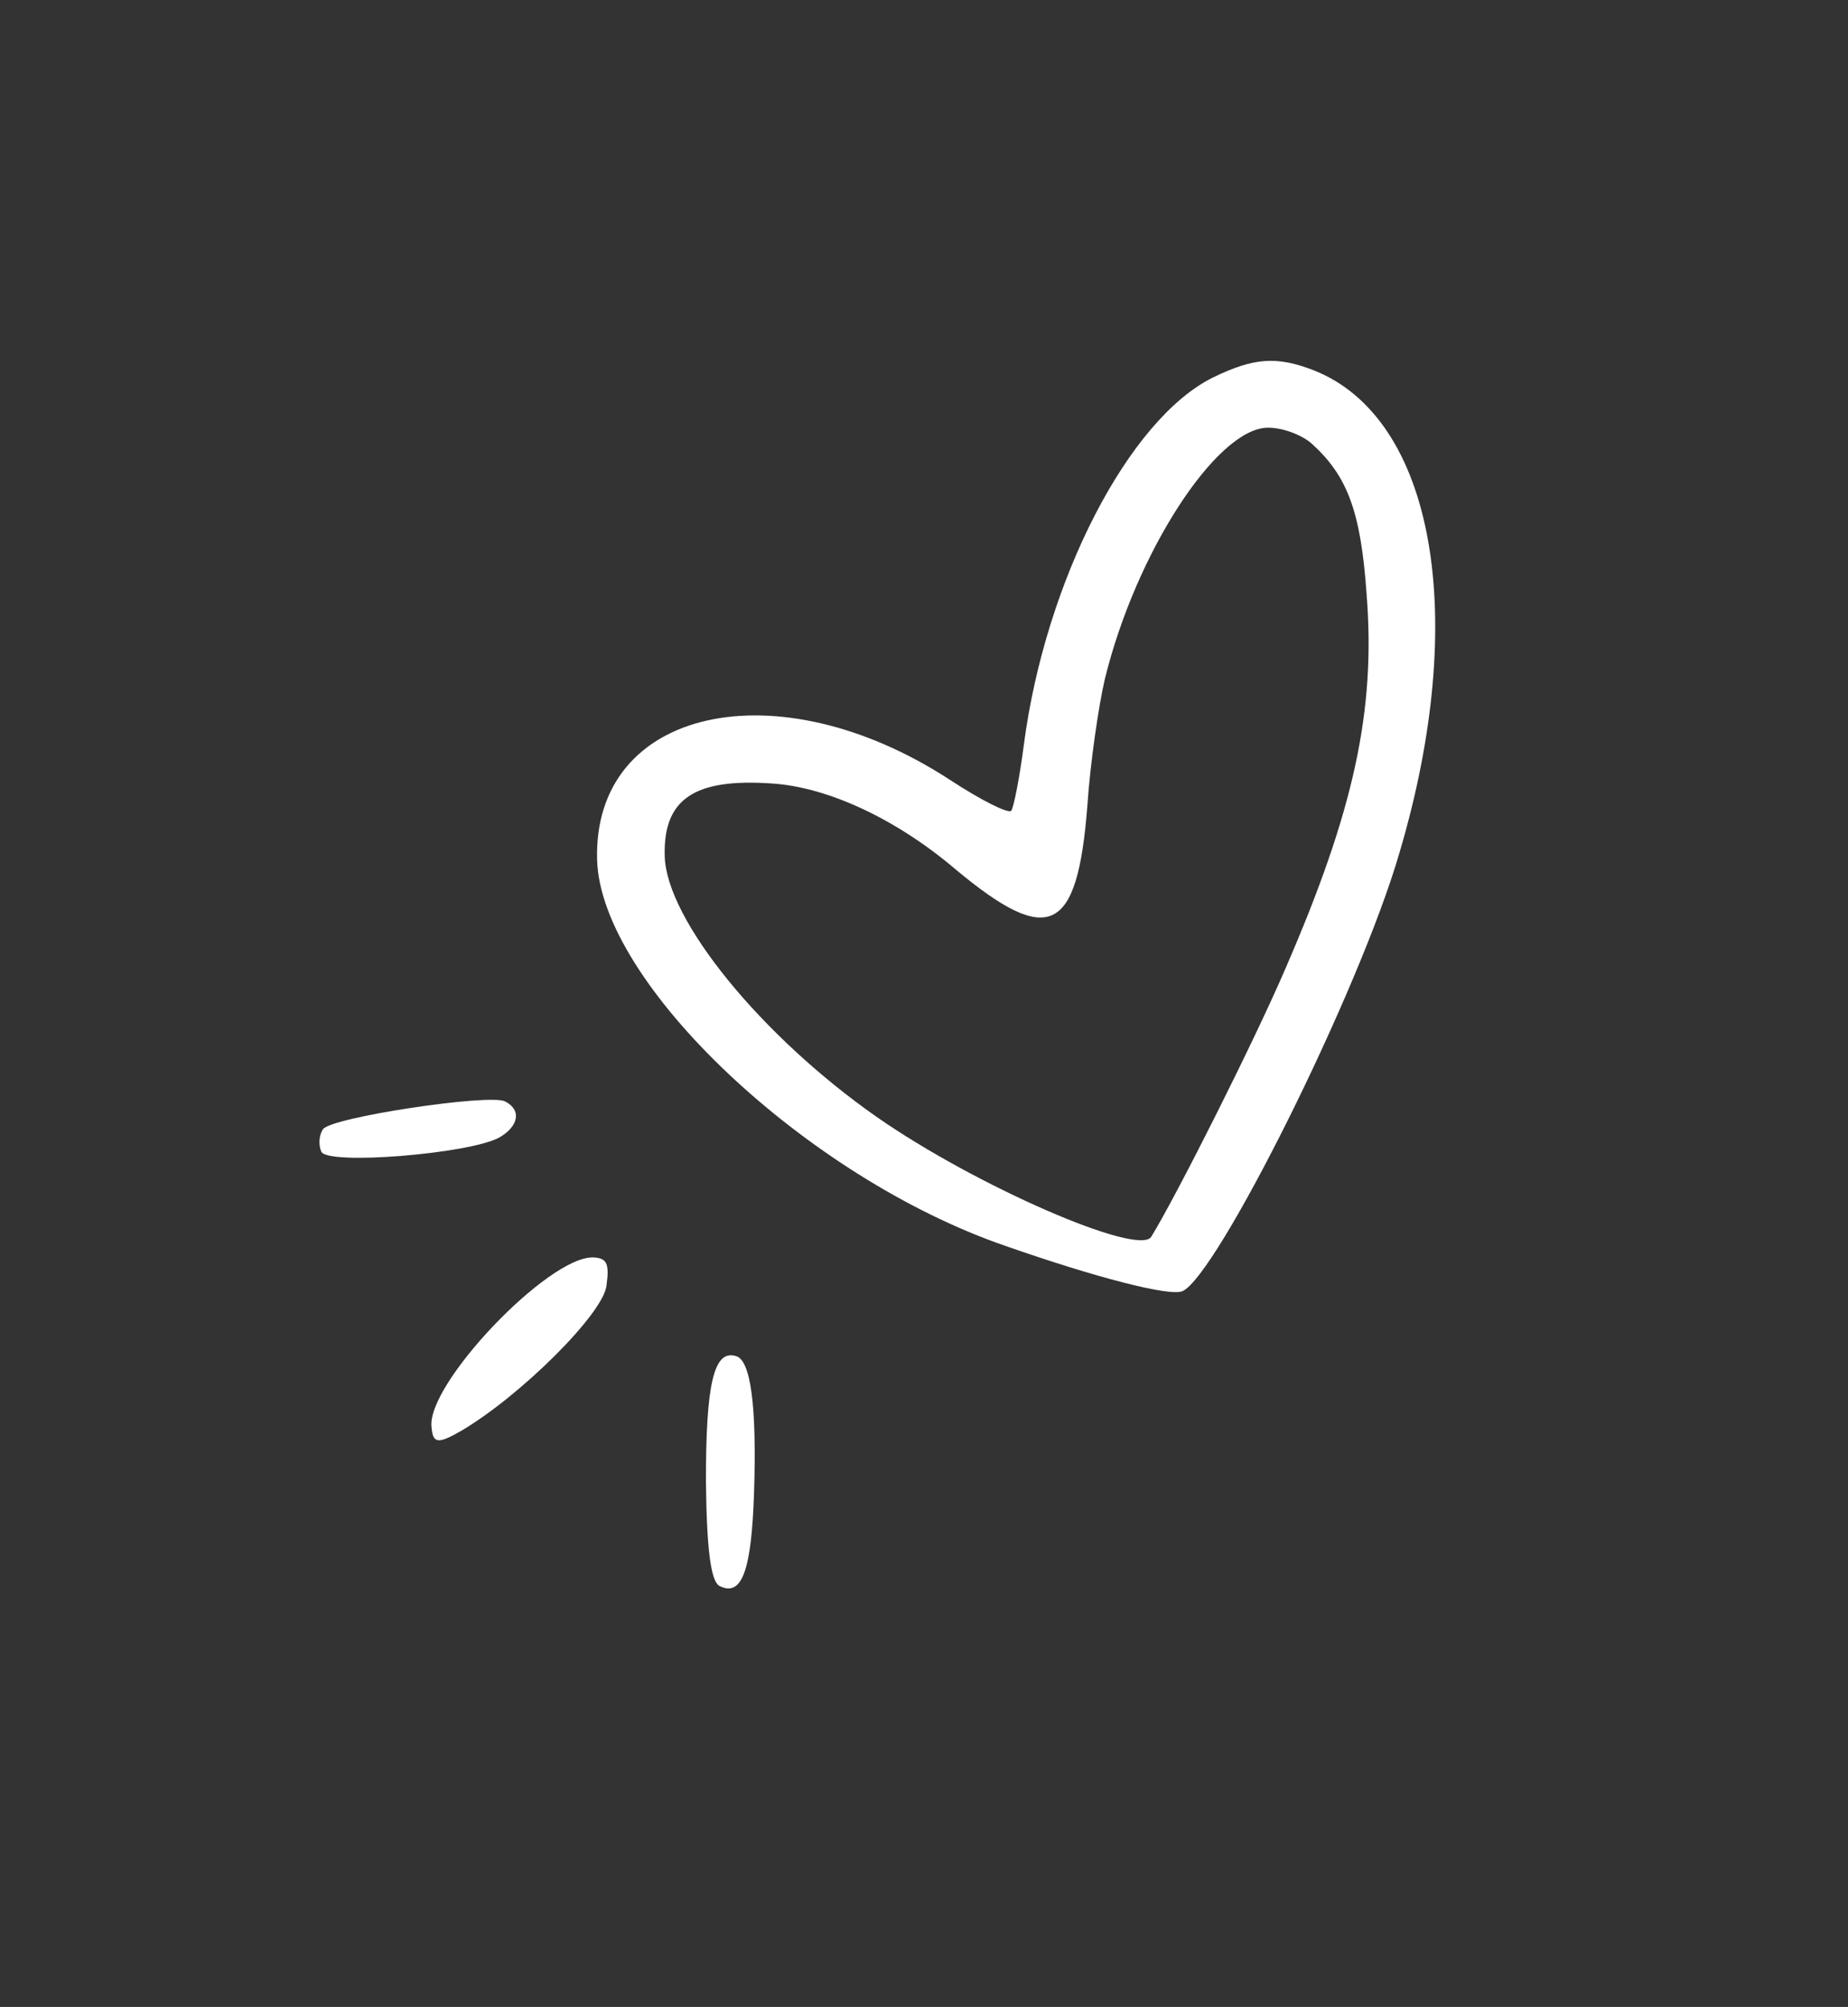 <?xml version="1.0" encoding="UTF-8"?> <svg xmlns="http://www.w3.org/2000/svg" width="187" height="203" viewBox="0 0 187 203" fill="none"><rect x="0" y="0" width="187" height="203" fill="#333333" stroke="none"/> <path d="M74.414 137.152C72.214 136.541 71.425 140.059 71.434 149.906C71.517 156.899 71.948 160.001 72.829 160.433C75.095 161.546 76.047 158.81 76.303 150.968C76.584 142.279 75.984 137.454 74.414 137.152Z" fill="white"></path> <path d="M60.01 127.19C55.462 127.066 43.045 140.11 43.672 144.401C43.81 146.031 44.343 146.059 46.623 144.756C52.649 141.231 61.18 132.763 61.379 129.971C61.677 127.773 61.39 127.242 60.01 127.19Z" fill="white"></path> <path d="M51.076 111.393C49.405 110.63 33.532 113.01 32.69 114.216C32.269 114.819 32.216 115.811 32.517 116.5C33.191 117.876 47.43 116.718 50.496 115.073C52.492 113.945 52.821 112.253 51.076 111.393Z" fill="white"></path> <path d="M122.76 38.173C114.228 42.37 105.784 58.688 103.602 75.344C103.181 78.624 102.581 81.65 102.334 82.001C102.087 82.352 99.308 80.969 96.166 78.909C78.625 67.455 59.985 71.596 60.422 86.974C60.775 99.431 81.633 119.13 101.786 126.039C110.869 129.22 118.376 131.157 119.645 130.605C123.114 129.131 137.541 100.261 141.598 86.303C148.713 62.371 145.145 42.267 132.932 37.454C129.208 36.013 126.9 36.164 122.76 38.173ZM132.713 44.855C136.317 48.106 137.703 51.678 138.285 60.087C139.218 71.84 137.021 81.962 130.108 97.893C126.975 105.204 119.029 120.992 116.491 125.105C115.178 127.12 98.7 119.936 88.739 112.996C77.03 104.816 67.446 93.051 67.263 86.608C67.1 80.852 70.208 78.7 78.103 79.249C83.766 79.605 90.71 82.847 96.678 87.922C106.153 95.822 109.026 94.45 110.029 81.525C110.33 77.045 111.194 71.26 111.806 68.663C114.953 55.849 123.08 43.409 128.215 43.263C129.669 43.222 131.66 43.939 132.713 44.855Z" fill="white"></path> </svg> 